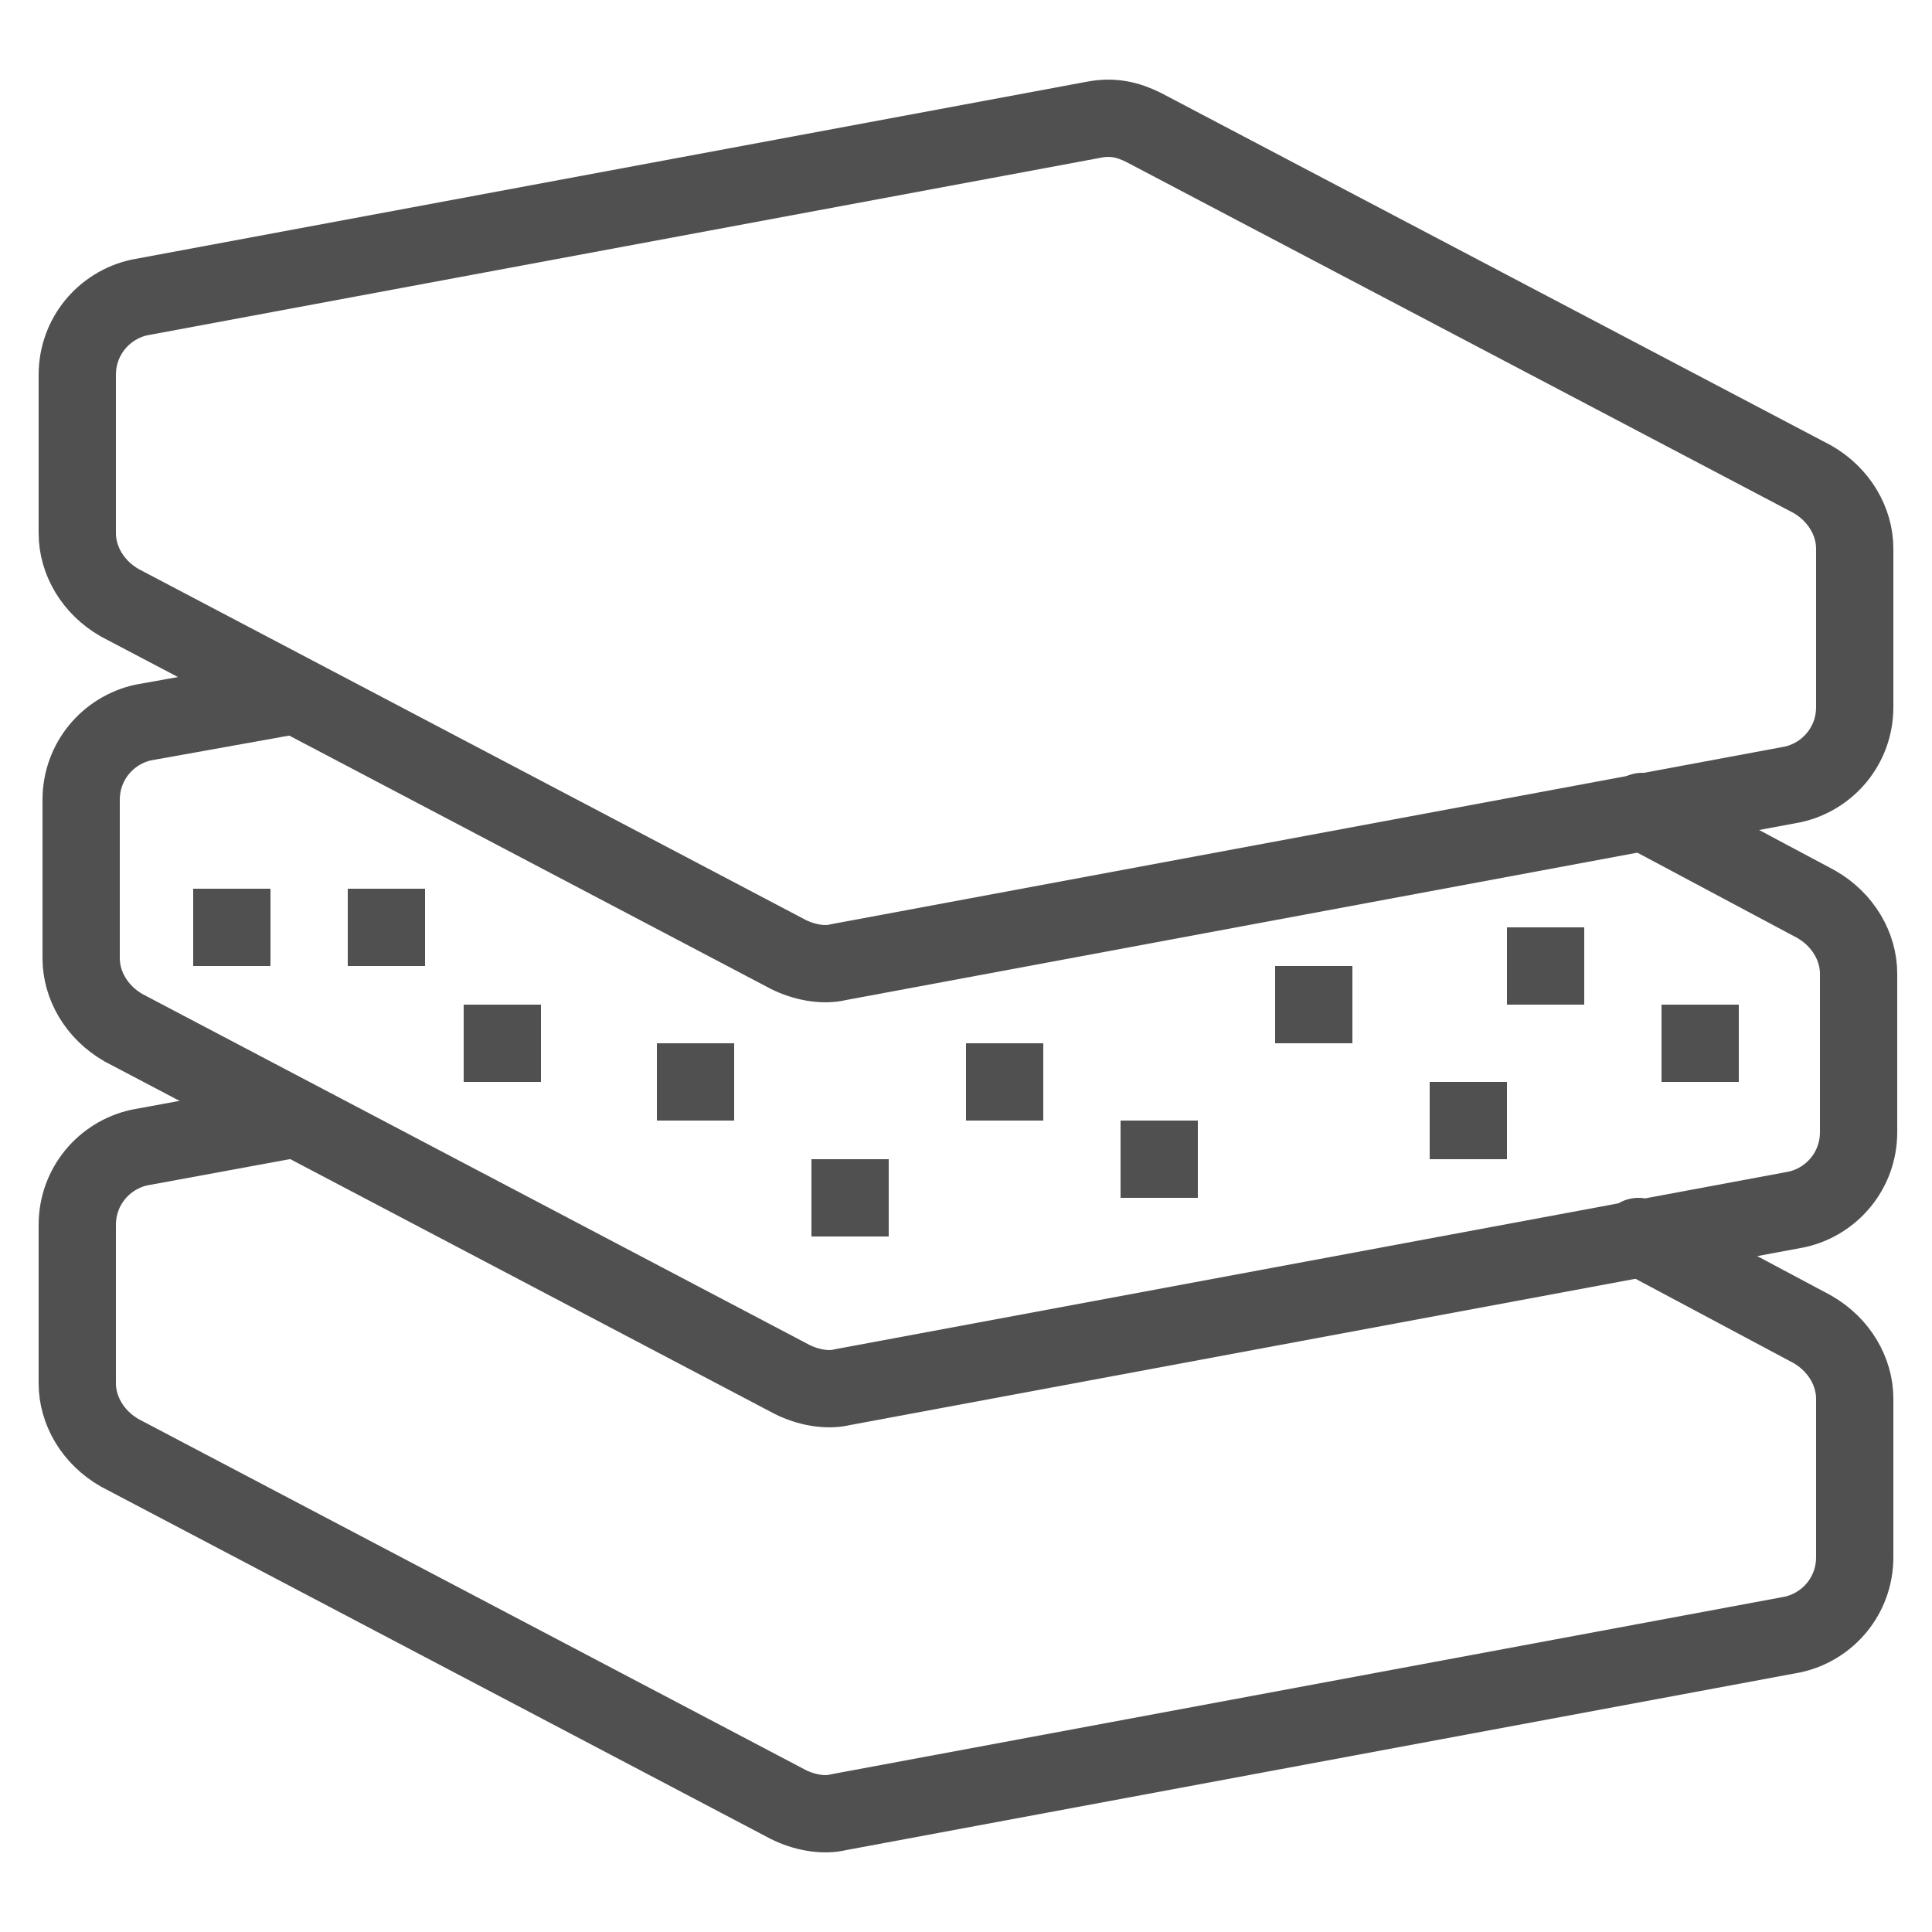 <?xml version="1.0" encoding="UTF-8"?>
<!-- Generator: Adobe Illustrator 27.1.1, SVG Export Plug-In . SVG Version: 6.00 Build 0)  -->
<svg xmlns="http://www.w3.org/2000/svg" xmlns:xlink="http://www.w3.org/1999/xlink" version="1.1" id="icons" x="0px" y="0px" viewBox="0 0 50 50" style="enable-background:new 0 0 50 50;" xml:space="preserve">
<style type="text/css">
	.st0{fill:none;stroke:#505050;stroke-width:2;stroke-linecap:round;stroke-linejoin:round;stroke-miterlimit:10;}
	.st1{fill:none;stroke:#505050;stroke-width:2;stroke-linejoin:round;stroke-miterlimit:10;}
</style>
<g>
	<path class="st0" d="M28.3,3.1L3.6,7.7C2.7,7.9,2,8.7,2,9.7v4.1c0,0.7,0.4,1.4,1.1,1.8l17.3,9.1c0.4,0.2,0.9,0.3,1.3,0.2l24.7-4.6   c0.9-0.2,1.6-1,1.6-2v-4.1c0-0.7-0.4-1.4-1.1-1.8L29.6,3.3C29.2,3.1,28.8,3,28.3,3.1z"></path>
	<path class="st0" d="M7.6,18l-3.9,0.7c-0.9,0.2-1.6,1-1.6,2v4.1c0,0.7,0.4,1.4,1.1,1.8l17.3,9.1c0.4,0.2,0.9,0.3,1.3,0.2l24.7-4.6   c0.9-0.2,1.6-1,1.6-2v-4.1c0-0.7-0.4-1.4-1.1-1.8l-4.5-2.4"></path>
	<path class="st0" d="M7.4,29l-3.8,0.7c-0.9,0.2-1.6,1-1.6,2v4.1c0,0.7,0.4,1.4,1.1,1.8l17.3,9.1c0.4,0.2,0.9,0.3,1.3,0.2l24.7-4.6   c0.9-0.2,1.6-1,1.6-2v-4.1c0-0.7-0.4-1.4-1.1-1.8L42.4,32"></path>
	<line class="st1" x1="5" y1="24" x2="7" y2="24"></line>
	<line class="st1" x1="9" y1="24" x2="11" y2="24"></line>
	<line class="st1" x1="12" y1="27" x2="14" y2="27"></line>
	<line class="st1" x1="17" y1="28" x2="19" y2="28"></line>
	<line class="st1" x1="21" y1="31" x2="23" y2="31"></line>
	<line class="st1" x1="25" y1="28" x2="27" y2="28"></line>
	<line class="st1" x1="29" y1="30" x2="31" y2="30"></line>
	<line class="st1" x1="33" y1="26" x2="35" y2="26"></line>
	<line class="st1" x1="37" y1="29" x2="39" y2="29"></line>
	<line class="st1" x1="39" y1="25" x2="41" y2="25"></line>
	<line class="st1" x1="43" y1="27" x2="45" y2="27"></line>
</g>
</svg>
